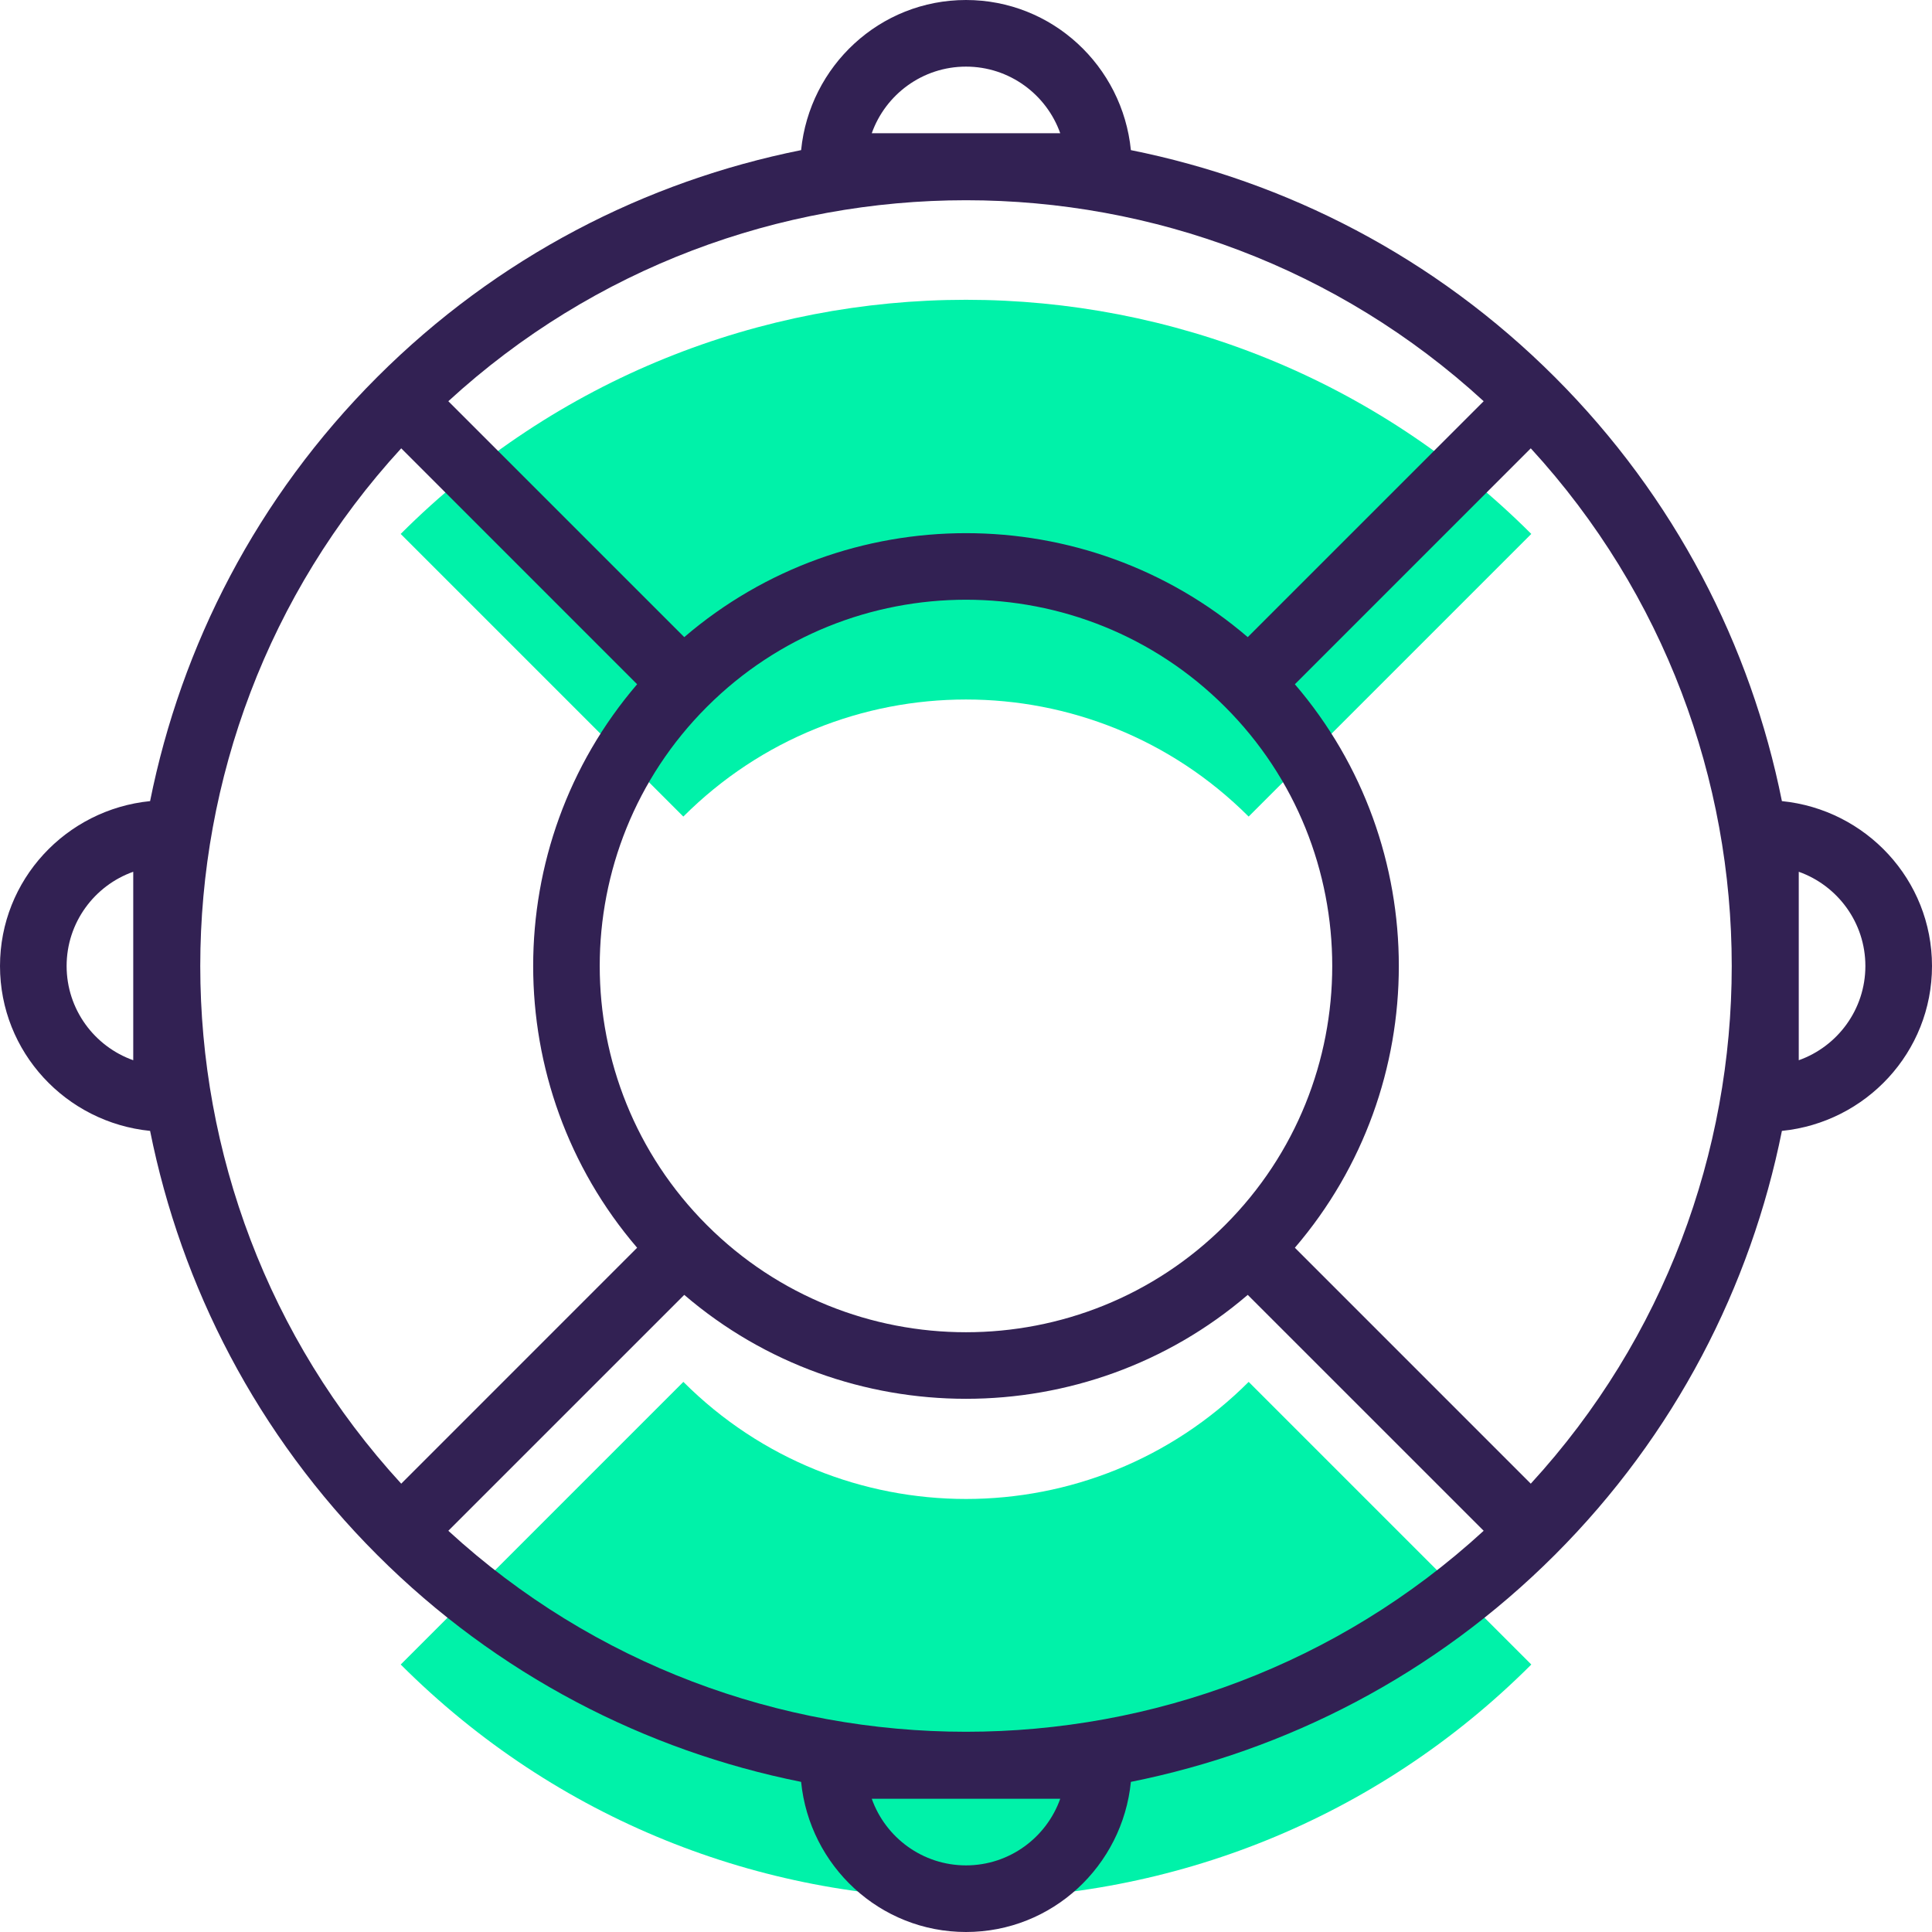 <?xml version="1.0" encoding="iso-8859-1"?>
<!-- Generator: Adobe Illustrator 19.0.0, SVG Export Plug-In . SVG Version: 6.00 Build 0)  -->
<svg version="1.1" id="Capa_1" xmlns="http://www.w3.org/2000/svg" xmlns:xlink="http://www.w3.org/1999/xlink" x="0px" y="0px"
	 viewBox="0 0 464 464" style="enable-background:new 0 0 464 464;" xml:space="preserve">
<g>
	<path style="fill:#00F2A9;" d="M96.232,128.232l67.88,67.88c37.488-37.488,98.272-37.488,135.768,0l67.88-67.88
		C292.784,53.256,171.216,53.256,96.232,128.232z"/>
	<path style="fill:#00F2A9;" d="M164.12,331.88l-67.88,67.88c74.984,74.984,196.552,74.984,271.528,0l-67.88-67.88
		C262.392,369.376,201.608,369.376,164.12,331.88z"/>
</g>
<path style="fill:#322153;" d="M427.952,192.4c-7.488-37.336-25.64-72.936-54.528-101.824
	c-28.888-28.88-64.488-47.032-101.824-54.52C269.584,15.872,252.704,0,232,0s-37.584,15.872-39.6,36.056
	c-37.336,7.488-72.936,25.64-101.824,54.52c-28.888,28.888-47.04,64.488-54.528,101.824C15.872,194.416,0,211.296,0,232
	s15.872,37.584,36.048,39.6c7.488,37.336,25.64,72.936,54.528,101.824c28.888,28.88,64.488,47.032,101.824,54.52
	C194.416,448.128,211.296,464,232,464s37.584-15.872,39.6-36.056c37.336-7.488,72.936-25.64,101.824-54.52
	c28.888-28.888,47.04-64.488,54.528-101.824C448.128,269.584,464,252.704,464,232S448.128,194.416,427.952,192.4z M294.224,294.224
	c-34.312,34.312-90.144,34.312-124.456,0s-34.312-90.144,0-124.456s90.144-34.312,124.456,0S328.536,259.912,294.224,294.224z
	 M232,16c10.432,0,19.328,6.688,22.632,16h-45.264C212.672,22.688,221.568,16,232,16z M356.328,96.36l-56.664,56.656
	c-19.4-16.64-43.528-24.968-67.664-24.968s-48.264,8.328-67.664,24.968L107.672,96.36C177.816,32,286.184,32,356.328,96.36z
	 M32,254.632c-9.312-3.304-16-12.2-16-22.632s6.688-19.328,16-22.632V254.632z M96.36,107.672l56.656,56.664
	c-33.288,38.808-33.288,96.52,0,135.328L96.36,356.328C32.008,286.184,32.008,177.816,96.36,107.672z M232,448
	c-10.432,0-19.328-6.688-22.632-16h45.264C251.328,441.312,242.432,448,232,448z M107.672,367.64l56.664-56.656
	c38.8,33.28,96.528,33.28,135.328,0l56.664,56.656C286.184,432,177.816,432,107.672,367.64z M367.64,356.328l-56.656-56.664
	c33.288-38.808,33.288-96.52,0-135.328l56.656-56.664C431.992,177.816,431.992,286.184,367.64,356.328z M432,254.632v-45.264
	c9.312,3.304,16,12.2,16,22.632C448,242.432,441.312,251.328,432,254.632z"/>
<g>
</g>
<g>
</g>
<g>
</g>
<g>
</g>
<g>
</g>
<g>
</g>
<g>
</g>
<g>
</g>
<g>
</g>
<g>
</g>
<g>
</g>
<g>
</g>
<g>
</g>
<g>
</g>
<g>
</g>
</svg>
